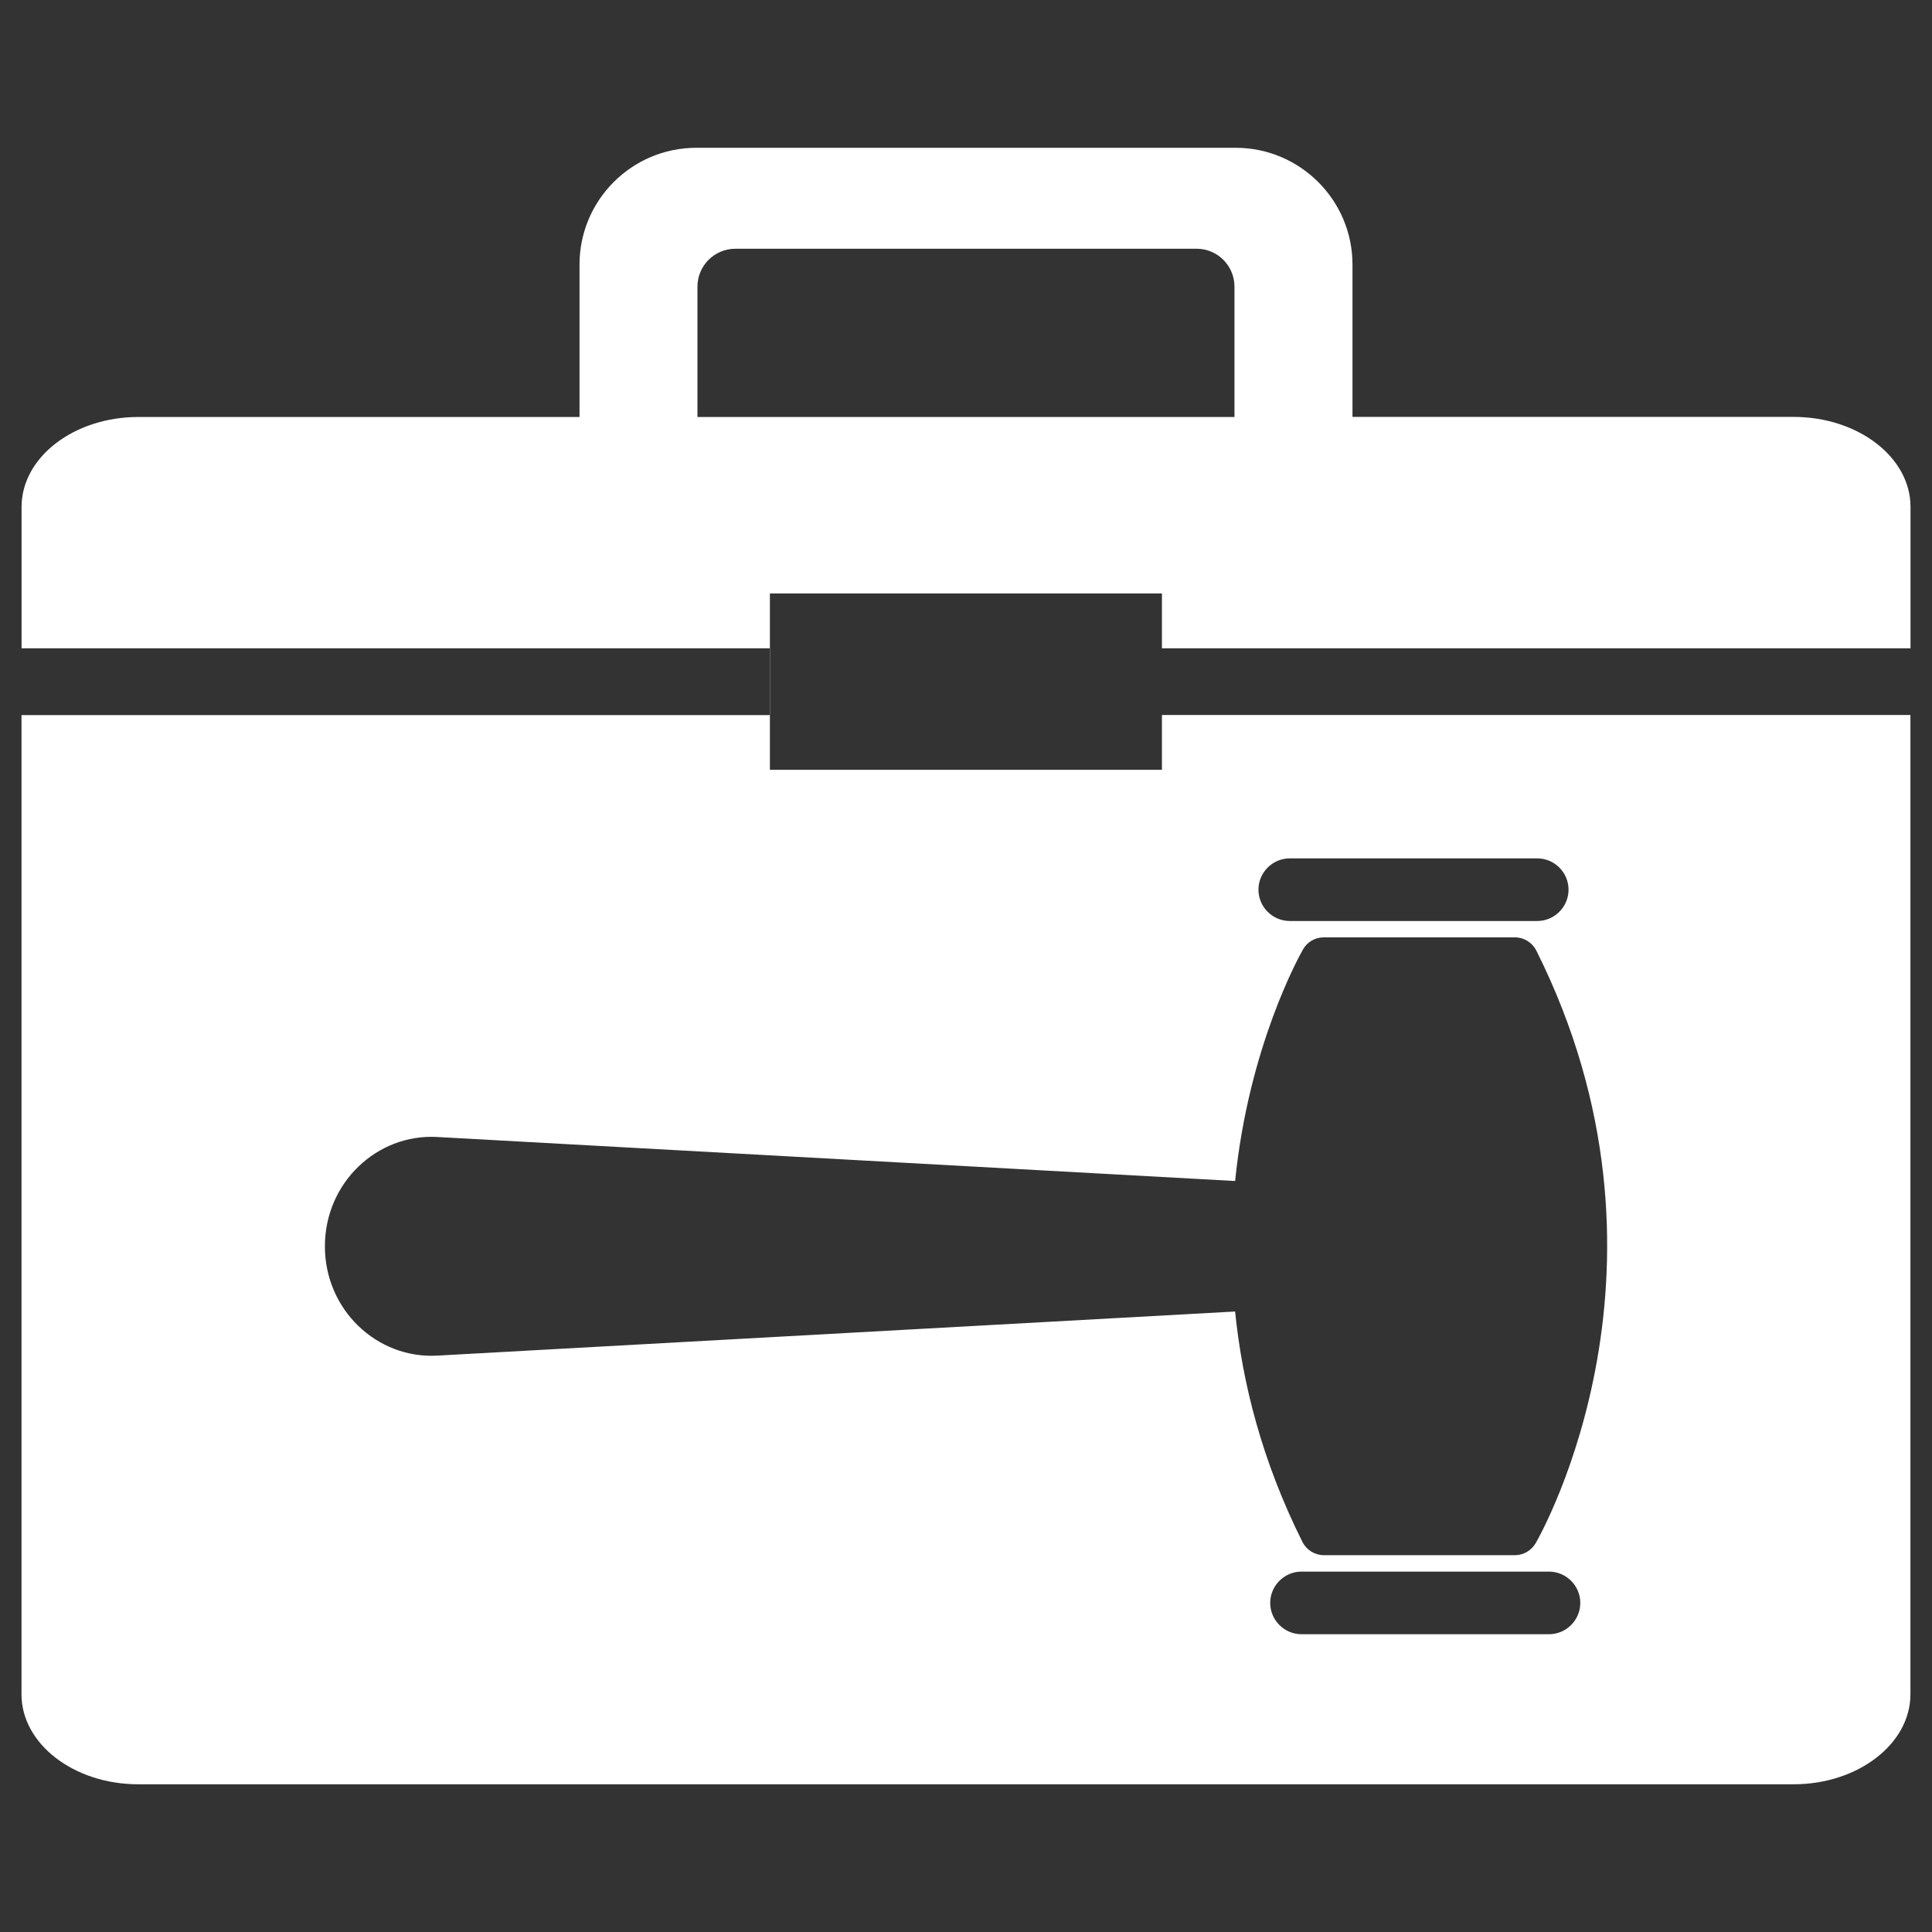 <?xml version="1.0" encoding="utf-8"?>
<svg xmlns="http://www.w3.org/2000/svg" xmlns:xlink="http://www.w3.org/1999/xlink" fill="#FFFFFF" version="1.1" x="0px" y="0px" viewBox="0 0 24 24" style="enable-background:new 0 0 24 24;">
  <rect x="0" y="0" width="24" height="24" fill="#333333" stroke="none"/>
  <path d="M23.733,8.053V6.296c0-0.616-0.652-1.117-1.451-1.117h-5.481l0,0V3.286c0-0.8-0.652-1.45-1.451-1.45H8.649  c-0.8,0-1.45,0.651-1.45,1.45V5.18l0,0H1.718c-0.8,0-1.45,0.501-1.45,1.117v1.757h9.298v0.829H0.267v12.165  c0,0.615,0.651,1.117,1.45,1.117h20.564c0.799,0,1.451-0.502,1.451-1.117V8.882h-9.298v0.681h-4.87V7.372h4.87v0.682H23.733z   M19.242,20.301h-3.074c-0.214,0-0.389-0.175-0.389-0.389c0-0.214,0.175-0.389,0.389-0.389h3.074c0.214,0,0.389,0.175,0.389,0.389  C19.631,20.126,19.456,20.301,19.242,20.301z M16.022,10.663h3.074c0.214,0,0.389,0.175,0.389,0.389  c0,0.214-0.175,0.389-0.389,0.389h-3.074c-0.214,0-0.389-0.175-0.389-0.389C15.633,10.838,15.808,10.663,16.022,10.663z   M15.343,14.671c0.169-1.672,0.798-2.797,0.844-2.878c0.053-0.093,0.151-0.149,0.259-0.149h2.372c0.113,0,0.216,0.064,0.267,0.165  c1.943,3.885,0.073,7.22-0.008,7.36c-0.053,0.092-0.151,0.15-0.259,0.15h-2.372c-0.113,0-0.216-0.064-0.267-0.165  c-0.503-1.007-0.747-1.975-0.836-2.862L5.43,16.84c-0.748,0.041-1.394-0.569-1.394-1.358c0-0.789,0.646-1.399,1.394-1.358  L15.343,14.671z M8.664,5.18L8.664,5.18l0-1.619c0-0.26,0.211-0.471,0.471-0.471h5.73c0.26,0,0.47,0.211,0.47,0.471V5.18l0,0H8.664z"/>
</svg>